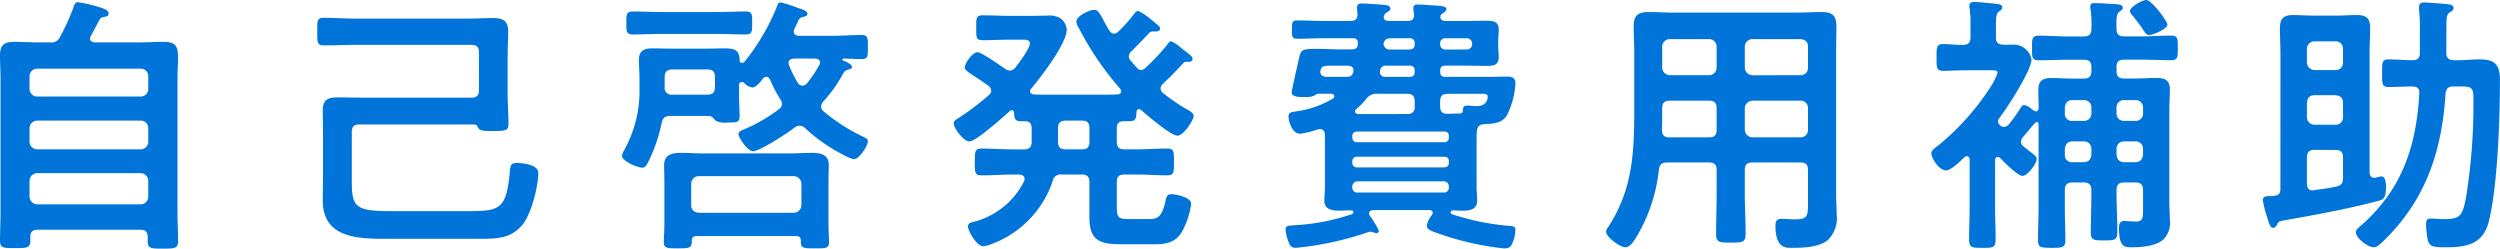 <svg xmlns="http://www.w3.org/2000/svg" width="329.04" height="32.724" viewBox="0 0 329.04 32.724">
  <path id="Path_17095" data-name="Path 17095" d="M10.152,28.376a1.03,1.03,0,0,1,1.008-1.008H24.768a1.006,1.006,0,0,1,1.008,1.008v2.088a1.006,1.006,0,0,1-1.008,1.008H11.16a1.03,1.03,0,0,1-1.008-1.008Zm0-6.912a1.006,1.006,0,0,1,1.008-1.008H24.768a.984.984,0,0,1,1.008,1.008v1.764a1.006,1.006,0,0,1-1.008,1.008H11.16a1.03,1.03,0,0,1-1.008-1.008Zm1.008-4.176a1.006,1.006,0,0,1-1.008-1.008V14.624a1.006,1.006,0,0,1,1.008-1.008H24.768a.984.984,0,0,1,1.008,1.008V16.28a.984.984,0,0,1-1.008,1.008Zm.216-7.128c-1.08,0-2.16-.072-3.24-.072-1.3,0-1.872.4-1.872,1.764,0,1.08.072,2.16.072,3.276v17.28c0,1.26-.072,2.556-.072,3.816,0,1.044.468,1.008,2.016,1.008,1.512,0,1.98,0,1.98-1.008v-.468c0-.684.324-.936.972-.936h13.5c.684,0,.972.288.972.972v.5c0,1.008.4,1.008,1.98,1.008S29.7,37.3,29.7,36.3c0-1.26-.072-2.52-.072-3.816V15.128c0-1.224.072-2.2.072-2.952,0-1.476-.288-2.088-1.908-2.088-1.08,0-2.124.072-3.2.072H18.72c-.324-.036-.612-.144-.612-.5a.5.5,0,0,1,.108-.324c.4-.72.756-1.44,1.152-2.16a.641.641,0,0,1,.576-.36c.288-.072.612-.072.612-.468,0-.36-.4-.54-.9-.72a16.867,16.867,0,0,0-3.168-.756c-.288,0-.4.252-.5.54A29.172,29.172,0,0,1,14.22,9.332a1.289,1.289,0,0,1-1.44.828ZM68.4,20.96c.36,0,.612,0,.756.36.216.54.936.5,2.088.5,1.584,0,1.944-.072,1.944-.936,0-1.368-.108-2.7-.108-4.032v-5c0-1.044.072-2.052.072-3.06,0-1.44-.612-1.836-1.98-1.836-1.08,0-2.16.072-3.24.072h-14.8c-1.44,0-2.844-.108-4.284-.108-.864,0-.828.468-.828,1.8,0,1.4-.036,1.836.864,1.836,1.4,0,2.808-.072,4.248-.072H68.292c.72,0,1.008.288,1.008,1.008V16.46c0,.684-.288.972-1.008.972H54c-1.116,0-2.232-.036-3.312-.036-1.332,0-1.944.36-1.944,1.764,0,1.008.036,2.052.036,3.06v5.724c0,1.008-.036,2.016-.036,3.024,0,4.788,4.32,5.04,8.028,5.04H69.3c2.2,0,4.14.036,5.688-1.8,1.188-1.4,2.124-5.076,2.124-6.876,0-1.08-2.016-1.3-2.844-1.3-.756,0-.828.288-.9,1.152-.468,4.86-1.224,5.184-5.4,5.184h-10.4c-4.572,0-5-.612-5-3.96V21.968c0-.72.288-1.008,1.008-1.008ZM100.584,9.044c1.26,0,2.52.072,3.816.072.9,0,.864-.432.864-1.548,0-1.044.036-1.476-.864-1.476-1.26,0-2.556.072-3.816.072H93.348c-1.26,0-2.52-.072-3.78-.072-.9,0-.864.468-.864,1.476,0,1.044-.072,1.548.864,1.548,1.26,0,2.52-.072,3.78-.072Zm11.16,22.536a1.03,1.03,0,0,1-1.008,1.008H98.244c-.648-.072-1.008-.4-1.008-1.008V28.772a1.006,1.006,0,0,1,1.008-1.008h12.492a1.03,1.03,0,0,1,1.008,1.008Zm-.72,4.068c.432,0,.648.18.648.648v.144c0,.828.432.828,1.836.828,1.368,0,1.872.036,1.872-.828,0-.432-.072-1.584-.072-2.3V28.484c0-.72.036-1.476.036-2.2,0-1.4-1.116-1.584-2.232-1.584-.972,0-1.944.072-2.88.072H98.784c-.936,0-1.908-.072-2.88-.072-1.188,0-2.232.216-2.232,1.62,0,.72.036,1.44.036,2.16v5.652c0,.756-.072,1.548-.072,2.34,0,.828.576.792,1.836.792,1.368,0,1.836,0,1.836-.828V36.3c0-.468.216-.648.648-.648ZM94.752,17.036a.882.882,0,0,1-1.008-1.008v-1.3c0-.72.324-1.008,1.008-1.008H99.36c.684,0,1.008.288,1.008,1.008v1.3c0,.72-.324,1.008-1.008,1.008Zm19.332-3.888a15.688,15.688,0,0,1-1.62,2.412.752.752,0,0,1-.576.288.7.7,0,0,1-.612-.36,13.769,13.769,0,0,1-1.152-2.3.86.86,0,0,1-.072-.324c0-.432.4-.576.756-.576h2.736c.324.036.648.108.648.54A.581.581,0,0,1,114.084,13.148Zm-1.836,8.316a22.362,22.362,0,0,0,5.436,3.708,3.553,3.553,0,0,0,.972.36c.684,0,1.836-1.764,1.836-2.34,0-.324-.252-.432-.468-.54a24.767,24.767,0,0,1-5.328-3.384.859.859,0,0,1-.36-.648,1.173,1.173,0,0,1,.288-.684,18.128,18.128,0,0,0,2.412-3.312c.288-.5.324-.72.828-.864.18-.072.54-.144.54-.36,0-.36-.828-.72-1.116-.828-.072-.036-.144-.072-.144-.144a.155.155,0,0,1,.144-.144c.792.036,1.584.072,2.376.072.828,0,.828-.324.828-1.584,0-1.224,0-1.584-.828-1.584-1.3,0-2.592.108-3.888.108h-4.392c-.324-.036-.648-.144-.648-.54a1.051,1.051,0,0,1,.072-.324,7.821,7.821,0,0,1,.36-.756c.252-.648.324-.756.9-.9.216-.036.468-.144.468-.4,0-.36-.72-.576-1.26-.756a16.347,16.347,0,0,0-2.268-.72c-.324,0-.4.324-.5.576a28.437,28.437,0,0,1-4.284,7.272.581.581,0,0,1-.324.108c-.108,0-.288-.036-.288-.36,0-1.332-.72-1.548-1.872-1.548-.864,0-1.692.036-2.556.036H94.788c-.864,0-1.728-.036-2.592-.036-1.152,0-1.836.252-1.836,1.548,0,.792.072,1.584.072,2.484v1.3a15.955,15.955,0,0,1-1.98,7.992,2.339,2.339,0,0,0-.324.828c0,.684,2.052,1.548,2.664,1.548.432,0,.612-.4.9-.972a21.216,21.216,0,0,0,1.656-4.9c.144-.72.468-.936,1.188-.936h5.076c.36,0,.612.4.828.612a2.486,2.486,0,0,0,1.512.252c1.26,0,1.656,0,1.656-.828,0-.864-.072-1.8-.072-2.772v-1.3c0-.216.108-.432.36-.432a.479.479,0,0,1,.288.108,1.935,1.935,0,0,0,1.08.612c.54,0,1.116-.792,1.4-1.152a.615.615,0,0,1,.468-.252c.252,0,.36.18.5.4a17.233,17.233,0,0,0,1.332,2.556,1.255,1.255,0,0,1,.216.612.864.864,0,0,1-.432.72,21.237,21.237,0,0,1-4.464,2.592c-.288.108-.828.288-.828.648,0,.5,1.224,2.268,1.908,2.268.936,0,4.608-2.448,5.472-3.1a1,1,0,0,1,1.4.072Zm36.432-1.008c.684,0,.972.288.972,1.008v1.764c0,.72-.288,1.008-.972,1.008h-2.16c-.72,0-1.008-.324-1.008-1.008V21.464c0-.72.324-1.008,1.008-1.008ZM136.4,17.108a33.375,33.375,0,0,1-4.068,3.06c-.252.144-.54.324-.54.648,0,.648,1.3,2.376,2.052,2.376.9,0,4.464-3.24,5.292-3.96a.374.374,0,0,1,.288-.144c.216,0,.288.18.324.4,0,.612.072,1.044.864,1.044h.5c.684,0,.936.288.936.972v1.728c0,.72-.324,1.008-1.008,1.008h-1.476c-1.368,0-2.736-.108-4.1-.108-.9,0-.9.4-.9,1.764,0,1.3-.036,1.764.864,1.764,1.368,0,2.772-.108,4.14-.108h.828c.36.036.72.144.72.576a.86.86,0,0,1-.072.324,10.3,10.3,0,0,1-6.768,5.364c-.324.072-.612.18-.612.576,0,.576,1.152,2.592,1.98,2.592a3.628,3.628,0,0,0,1.224-.324,13.383,13.383,0,0,0,7.92-8.172,1.081,1.081,0,0,1,1.26-.936h2.628c.684,0,.972.324.972,1.008V33.2c0,3.06,1.4,3.528,4.176,3.528h4.392c1.584,0,2.808-.252,3.636-1.692a10.284,10.284,0,0,0,1.188-3.636c0-.864-2.052-1.26-2.592-1.26s-.648.288-.756.756c-.5,2.376-1.116,2.52-2.34,2.52H154.8c-1.4,0-1.548-.288-1.548-1.62v-3.24c0-.72.288-1.008,1.008-1.008h1.548c1.368,0,2.736.108,4.1.108.9,0,.864-.432.864-1.764,0-1.3.036-1.764-.864-1.764-1.368,0-2.736.108-4.1.108H154.26c-.72,0-1.008-.288-1.008-1.008V21.5c0-.684.252-.972.972-.972h.684c.9,0,.9-.432.936-1.224.036-.18.108-.36.324-.36a.479.479,0,0,1,.288.108c.756.684,3.924,3.384,4.788,3.384.792,0,2.124-2.052,2.124-2.592,0-.4-.5-.648-.936-.9a25.473,25.473,0,0,1-3.06-2.088.8.8,0,0,1-.36-.648.865.865,0,0,1,.324-.612c.936-.864,1.8-1.764,2.664-2.7a.443.443,0,0,1,.36-.18c.324,0,.864.072.864-.4,0-.288-.36-.54-.864-.936-.18-.144-.4-.288-.576-.432a5.109,5.109,0,0,0-1.368-.936c-.252,0-.432.288-.54.468a28.043,28.043,0,0,1-2.844,3.024.812.812,0,0,1-.576.288.635.635,0,0,1-.54-.288c-.324-.324-.576-.648-.864-.972a.794.794,0,0,1-.216-.54.978.978,0,0,1,.288-.612c.936-.936,1.476-1.476,2.376-2.448a.858.858,0,0,1,.4-.216c.4,0,1.044.108,1.044-.4,0-.252-.324-.432-.756-.828-.18-.144-.4-.324-.576-.468A6.771,6.771,0,0,0,156.06,6.02c-.288,0-.432.288-.612.5a19.135,19.135,0,0,1-1.98,2.2.812.812,0,0,1-.576.288c-.324,0-.468-.216-.648-.432-.324-.54-.576-1.008-.756-1.368-.576-1.044-.756-1.332-1.224-1.332-.576,0-2.34.792-2.34,1.548a2.157,2.157,0,0,0,.36.9,39.476,39.476,0,0,0,5.4,7.92.64.64,0,0,1,.144.36c0,.288-.216.36-.468.4-.684.036-1.368.036-2.052.036h-7.056c-.648,0-1.26,0-1.908-.036-.252-.036-.5-.108-.5-.4a.462.462,0,0,1,.144-.36c1.26-1.512,4.68-5.9,4.68-7.812a2.124,2.124,0,0,0-.828-1.44,2.755,2.755,0,0,0-1.692-.36c-.54,0-1.224.036-2.088.036h-2.808c-1.224,0-2.448-.072-3.672-.072-.864,0-.828.4-.828,1.656,0,1.224-.036,1.62.828,1.62,1.224,0,2.448-.072,3.672-.072h1.584c.576,0,.972.036.972.5,0,.648-1.44,2.592-1.908,3.168a.978.978,0,0,1-.72.4,1.138,1.138,0,0,1-.612-.216c-.576-.4-3.132-2.2-3.636-2.2-.684,0-1.692,1.476-1.692,2.016,0,.324.54.684,1.4,1.224.468.324,1.08.72,1.728,1.188a.912.912,0,0,1,.36.648A.793.793,0,0,1,136.4,17.108Zm59.868,11.34a.653.653,0,0,1,.684.72v.072a.625.625,0,0,1-.684.684h-11.3a.653.653,0,0,1-.72-.684v-.072a.68.68,0,0,1,.72-.72Zm.108-3.24a.53.53,0,0,1,.576.576v.252c0,.36-.216.54-.576.576H184.824a.592.592,0,0,1-.576-.576v-.252a.568.568,0,0,1,.576-.576ZM184.824,23.3a.592.592,0,0,1-.576-.576v-.252a.568.568,0,0,1,.576-.576H196.38a.53.53,0,0,1,.576.576v.252a.568.568,0,0,1-.576.576Zm11.664-12.2a.692.692,0,0,1-.684-.72V10.3a.662.662,0,0,1,.684-.684h2.844a.708.708,0,0,1,.684.684v.072a.692.692,0,0,1-.684.72ZM198.4,19.52c-.324,0-1.3.036-1.62.036-.684,0-.972-.288-.972-.972v-.648c0-.72.288-1.008,1.008-1.008H201.1c.468,0,.972-.036.972.36s-.18,1.26-1.476,1.26c-.4,0-.792-.072-1.188-.072-.468,0-.576.144-.612.612C198.792,19.376,198.684,19.52,198.4,19.52Zm-13.428.072c-.144-.036-.36-.108-.36-.324a.391.391,0,0,1,.144-.324,8.82,8.82,0,0,0,1.3-1.3,1.639,1.639,0,0,1,1.512-.72h3.888c.684,0,1.008.288,1.008,1.008v.648a.882.882,0,0,1-1.008,1.008Zm-1.332-6.372c.4.036.756.144.756.612a.8.8,0,0,1-.036.324c-.216.5-.5.54-.936.54h-2.484c-.432,0-.9-.144-.9-.648a.534.534,0,0,1,.036-.252c.144-.5.36-.576,1.512-.576Zm5,1.476c-.432,0-.756-.18-.756-.684,0-.036.036-.144.036-.18a.713.713,0,0,1,.792-.612h3.06a.6.6,0,0,1,.684.684v.144c0,.468-.216.648-.72.648Zm.648-3.6a.827.827,0,0,1-.936-.756c.144-.576.432-.72.972-.72h2.448a.6.6,0,0,1,.684.684v.108c0,.468-.216.684-.72.684Zm-7.56,6.444a12.929,12.929,0,0,1-4.572,1.656c-.9.144-1.3.108-1.3.72s.468,2.268,1.512,2.268a11.673,11.673,0,0,0,2.34-.576c.072,0,.18-.036.288-.036.432,0,.648.324.648.756v6.84c0,.72-.072,1.26-.072,1.836,0,1.188,1.08,1.3,2.016,1.3.5,0,1.044-.036,1.548-.036a.246.246,0,0,1,.252.252c0,.216-.288.288-.432.324a27.8,27.8,0,0,1-7.092,1.368c-1.044.072-1.4.036-1.4.612a5.453,5.453,0,0,0,.36,1.512c.216.54.36.864,1.008.864a41.064,41.064,0,0,0,9.36-2.016,1.623,1.623,0,0,1,.4-.108,1.294,1.294,0,0,1,.4.072,1,1,0,0,0,.468.108.31.31,0,0,0,.288-.288,10.67,10.67,0,0,0-1.188-1.98.581.581,0,0,1-.108-.324c0-.288.252-.4.5-.432h7.488c.216.036.4.108.4.36,0,.108-.072.18-.108.288a2.981,2.981,0,0,0-.684,1.44c0,.468.72.72,1.692,1.044a37.256,37.256,0,0,0,8.46,1.908c.54,0,.864-.108,1.08-.612a4.441,4.441,0,0,0,.432-1.836c0-.4-.252-.468-.612-.5a31.879,31.879,0,0,1-6.8-1.26c-.828-.252-1.116-.288-1.116-.54a.278.278,0,0,1,.288-.252c.432,0,.864.036,1.3.036.9,0,1.908-.144,1.908-1.3,0-.612-.072-1.224-.072-1.836V22.652a6.1,6.1,0,0,1,.036-.792c.072-.612.324-.9.936-.936,1.152-.072,2.3-.072,2.988-1.116a10.406,10.406,0,0,0,1.152-4.284c0-.72-.5-.864-1.08-.864-.792,0-1.548.036-2.34.036h-5.8c-.468,0-.684-.18-.684-.684V13.9c0-.5.216-.684.684-.684h2.16c1.08,0,2.16.036,3.24.036.9,0,1.62-.072,1.62-1.152,0-.54-.072-1.08-.072-1.62v-.4c0-.54.072-1.044.072-1.584,0-1.116-.756-1.188-1.656-1.188-1.08,0-2.124.036-3.2.036H196.6c-.324,0-.648-.072-.756-.4,0-.4.036-.432.36-.648.18-.108.432-.288.432-.54,0-.324-.54-.36-.864-.4-.4-.036-2.52-.18-2.88-.18s-.612.072-.612.468a8.083,8.083,0,0,0,.108.864c0,.576-.252.828-.828.828h-2.484c-.36-.036-.684-.072-.684-.5a.535.535,0,0,1,.036-.216.868.868,0,0,1,.4-.432c.18-.108.432-.216.432-.468,0-.324-.324-.432-.576-.468-.54-.072-2.664-.216-3.168-.216-.4,0-.648.108-.648.54a7.027,7.027,0,0,0,.072.828c0,.684-.288.936-.972.936h-3.276c-1.224,0-2.448-.072-3.672-.072-.684,0-.72.252-.72,1.224,0,.936.036,1.188.72,1.188,1.224,0,2.448-.072,3.672-.072h3.6c.432,0,.684.144.684.612v.252c-.072.468-.324.576-.72.612h-1.44c-1.008,0-2.016-.072-3.024-.072-2.34,0-2.3.072-2.628,1.548-.108.468-.9,4-.9,4.176,0,.648,1.152.612,1.62.612a3,3,0,0,0,1.368-.18,1.33,1.33,0,0,1,.5-.252h1.728c.18.036.4.108.4.324A.372.372,0,0,1,181.728,17.54Zm54.18,1.3a1.03,1.03,0,0,1,1.008-1.008h6.336a.954.954,0,0,1,.972,1.008v2.808a.954.954,0,0,1-.972,1.008h-6.336a1.03,1.03,0,0,1-1.008-1.008Zm-4.716-1.008c.72,0,1.008.288,1.008,1.008v2.808c0,.72-.288,1.008-1.008,1.008h-5.22c-.684,0-.936-.288-.972-.972.036-.792.036-1.62.036-2.412v-.432c0-.72.288-1.008,1.008-1.008Zm5.724-3.348a1.03,1.03,0,0,1-1.008-1.008V10.736a1.006,1.006,0,0,1,1.008-1.008h6.336c.612.072.972.36.972,1.008v2.736a.954.954,0,0,1-.972,1.008ZM232.2,13.472a1.006,1.006,0,0,1-1.008,1.008h-5.148a1.03,1.03,0,0,1-1.008-1.008V10.736a1.006,1.006,0,0,1,1.008-1.008h5.148a.984.984,0,0,1,1.008,1.008Zm-1.008,12.492c.72,0,1.008.288,1.008.972v3.132c0,1.764-.072,3.528-.072,5.292,0,1.116.4,1.152,1.944,1.152s1.944-.036,1.944-1.152c0-1.764-.108-3.528-.108-5.292V26.936c0-.684.288-.972,1.008-.972h6.336c.684,0,.972.288.972.972v4.356c0,1.8-.072,2.16-1.8,2.16-.576,0-1.116-.072-1.692-.072-.648,0-.792.36-.792.936,0,2.988,1.44,2.88,2.088,2.88,1.512,0,3.492-.036,4.752-.972A4,4,0,0,0,248,32.8c0-.9-.072-1.836-.072-2.736V11.456c0-1.152.036-2.268.036-3.42,0-1.476-.576-1.872-2.016-1.872-1.008,0-2.052.072-3.1.072H226.4c-1.044,0-2.052-.072-3.1-.072-1.44,0-2.016.432-2.016,1.872,0,1.152.072,2.268.072,3.42v7.6c0,5.688-.216,10.512-3.456,15.444a1.183,1.183,0,0,0-.252.576c0,.72,1.872,2.052,2.52,2.052.54,0,.9-.5,1.188-.9A21.574,21.574,0,0,0,224.6,26.9c.108-.72.432-.936,1.116-.936ZM291.528,7.82c0-.468-2.088-3.24-2.772-3.24-.5,0-2.16.9-2.16,1.476a.955.955,0,0,0,.324.54c.36.468.9,1.116,1.224,1.62.4.576.576.972.972.972C289.62,9.188,291.528,8.4,291.528,7.82ZM285.84,20.492a.954.954,0,0,1-1.008-.972v-.792a.954.954,0,0,1,1.008-.972h1.476a.954.954,0,0,1,1.008.972v.792a.954.954,0,0,1-1.008.972Zm0,5.436c-.612,0-.936-.36-1.008-1.008v-.756a.954.954,0,0,1,1.008-.972h1.476a.954.954,0,0,1,1.008.972v.756c-.072.648-.4,1.008-1.008,1.008Zm-6.8-5.436a.9.9,0,0,1-1.008-.972v-.792c.072-.612.36-.972,1.008-.972h1.476a.954.954,0,0,1,1.008.972v.792a.954.954,0,0,1-1.008.972Zm0,5.436a.911.911,0,0,1-1.008-1.008v-.756c.072-.612.36-.972,1.008-.972h1.476a.954.954,0,0,1,1.008.972v.756c-.072.648-.4,1.008-1.008,1.008Zm-8.352-5a.989.989,0,0,1-.684.36.766.766,0,0,1-.54-.252.634.634,0,0,1-.216-.468.684.684,0,0,1,.18-.468c1.008-1.332,4.212-6.228,4.212-7.7a2.373,2.373,0,0,0-2.412-1.944c-.468,0-.9.036-1.332,0-.684-.036-.936-.288-.936-.972V7.964c0-1.08.036-1.584.4-1.872.252-.18.432-.288.432-.54,0-.324-.324-.4-.576-.432-.36-.072-2.772-.288-3.1-.288-.36,0-.648.108-.648.5a1.225,1.225,0,0,0,.036.36,15.95,15.95,0,0,1,.108,2.268V9.476c0,.72-.288,1.008-1.008,1.008-.828.036-1.836-.108-2.556-.108-.936,0-.9.468-.9,1.8,0,1.26-.036,1.728.9,1.728.756,0,1.908-.072,2.988-.072h3.384c.5,0,.756.036.756.324A8.177,8.177,0,0,1,268.2,16.1a32.911,32.911,0,0,1-6.84,7.632c-.324.252-.9.612-.9,1.044,0,.576.972,2.232,1.944,2.232.648,0,1.908-1.26,2.412-1.728a.391.391,0,0,1,.324-.144c.252,0,.36.252.36.468V31.8c0,1.4-.072,2.844-.072,4.248,0,1.116.324,1.152,1.728,1.152,1.44,0,1.764,0,1.764-1.152,0-1.4-.072-2.844-.072-4.248v-6.12c0-.216.072-.432.36-.432a.409.409,0,0,1,.288.108c.468.5,2.34,2.376,2.952,2.376.684,0,1.872-1.62,1.872-2.232,0-.324-.36-.576-.936-1.008-.216-.18-.5-.4-.792-.648a.733.733,0,0,1-.324-.576.984.984,0,0,1,.288-.684c.288-.324,1.476-1.8,1.692-1.944h.108c.072,0,.216.036.216.288V31.8c0,1.44-.072,2.88-.072,4.32,0,1.008.252,1.08,1.8,1.08,1.44,0,1.8-.072,1.8-1.008,0-1.476-.072-2.916-.072-4.392V29.6c0-.684.288-1.008,1.008-1.008h1.476c.72,0,1.008.324,1.008,1.008v.36c0,1.728-.072,3.492-.072,5.256,0,.972.432,1.008,1.728,1.008,1.44,0,1.764-.072,1.764-1.116,0-1.692-.108-3.42-.108-5.148V29.6c0-.684.288-1.008,1.008-1.008h1.476c.72,0,1.008.324,1.008,1.008v2.34c0,1.188.036,1.8-.936,1.8-.576,0-1.152-.072-1.62-.072-.54,0-.612.54-.612.972,0,2.556.828,2.484,1.692,2.484,1.3,0,3.132-.144,4.14-1.008a3.148,3.148,0,0,0,.864-2.628c0-.792-.072-1.584-.072-2.376V19.232c0-.972.072-1.908.072-2.88,0-1.26-.684-1.512-1.836-1.512-.9,0-1.836.072-2.736.072h-1.44c-.72,0-1.008-.288-1.008-1.008v-.5c0-.684.288-.972,1.008-.972h2.232c1.332,0,2.664.072,3.96.072.864,0,.864-.4.864-1.62,0-1.152.036-1.62-.864-1.62-1.332,0-2.628.108-3.96.108H285.84c-.684,0-1.008-.288-1.008-.972-.036-1.332-.036-1.98.4-2.3.252-.18.432-.288.432-.5,0-.4-.54-.432-.864-.468-.72-.036-2.124-.144-2.808-.144-.36,0-.612.036-.612.468a1.224,1.224,0,0,0,.036.36,15.03,15.03,0,0,1,.108,2.556c0,.684-.288,1.008-1.008,1.008h-1.98c-1.332,0-2.628-.108-3.96-.108-.9,0-.864.468-.864,1.62,0,1.188-.036,1.62.864,1.62,1.3,0,2.628-.072,3.96-.072h1.98c.72,0,1.008.288,1.008.972v.5c0,.72-.288,1.008-1.008,1.008h-1.4c-.936,0-1.872-.072-2.808-.072-1.116,0-1.764.288-1.764,1.548,0,.792.036,1.584.036,2.376,0,.216-.108.468-.36.468-.108,0-.18-.072-.288-.108-.072-.072-.18-.108-.252-.18a1.992,1.992,0,0,0-1.008-.54c-.216,0-.324.18-.432.324A24,24,0,0,1,270.684,20.924Zm57.564-12.78c0-1.3.036-1.692.5-1.98.216-.144.432-.216.432-.54s-.288-.432-.576-.468c-.54-.072-2.736-.252-3.276-.252-.432,0-.684.144-.684.612v.36a21.972,21.972,0,0,1,.108,2.664v2.952c0,.684-.252,1.008-.972,1.008-1.044,0-2.088-.108-3.168-.108-.864,0-.828.468-.828,1.836s-.036,1.8.864,1.8c.828,0,2.268-.072,3.132-.072.648,0,.936.288.9.936-.4,6.84-2.2,12.456-7.452,17.172-.324.288-.9.72-.9,1.044,0,.828,1.584,2.016,2.376,2.016.468,0,1.08-.648,1.4-.972,5.472-5.364,7.56-11.772,8.028-19.26.108-.684.36-.936,1.044-.936h.324c1.872,0,2.3-.072,2.3,1.44a76.775,76.775,0,0,1-.972,13.176c-.468,2.412-.756,2.844-2.916,2.844-.648,0-1.26-.072-1.764-.072-.54,0-.576.288-.576.864a11.9,11.9,0,0,0,.216,1.98c.288.864.684.936,2.448.936,2.664,0,4.824-.432,5.58-3.348,1.188-4.716,1.476-13.716,1.476-18.72,0-1.836-.612-2.664-2.556-2.664-1.152,0-2.34.144-3.492.108-.72,0-1.008-.324-1.008-1.008Zm-14.58,1.872a.954.954,0,0,1,.972,1.008v1.764a.954.954,0,0,1-.972,1.008H310.9a1.006,1.006,0,0,1-1.008-1.008V11.024a1.006,1.006,0,0,1,1.008-1.008Zm0,7.092c.612.072.972.36.972.972v1.908A.954.954,0,0,1,313.668,21H310.9a1.006,1.006,0,0,1-1.008-1.008V18.08c.072-.612.36-.972,1.008-.972Zm0,7.2c.684,0,.972.288.972,1.008v2.628c0,.684-.18,1.044-.9,1.188-.936.216-1.944.324-2.916.468a.535.535,0,0,1-.216.036c-.54,0-.72-.432-.72-.864V25.316c0-.72.288-1.008,1.008-1.008ZM306.4,29.384c0,.612-.072,1.008-1.368,1.008-.648,0-.936.072-.936.54a10.786,10.786,0,0,0,.4,1.728c.432,1.44.576,1.908.936,1.908.288,0,.432-.252.54-.432.18-.36.18-.432,1.044-.576,4.1-.72,8.244-1.476,12.312-2.556.612-.18.972-.252.972-1.908,0-.4-.072-1.3-.612-1.3a3.266,3.266,0,0,0-.756.18h-.216c-.4,0-.54-.324-.576-.684V11.6c0-1.116.072-2.2.072-3.312,0-1.3-.468-1.728-1.764-1.728-.864,0-1.728.072-2.556.072h-3.2c-.864,0-1.764-.072-2.628-.072-1.26,0-1.728.468-1.728,1.764,0,1.08.072,2.2.072,3.276Z" transform="translate(-6.264 -4.58)" fill="#0074d9"/>
</svg>
